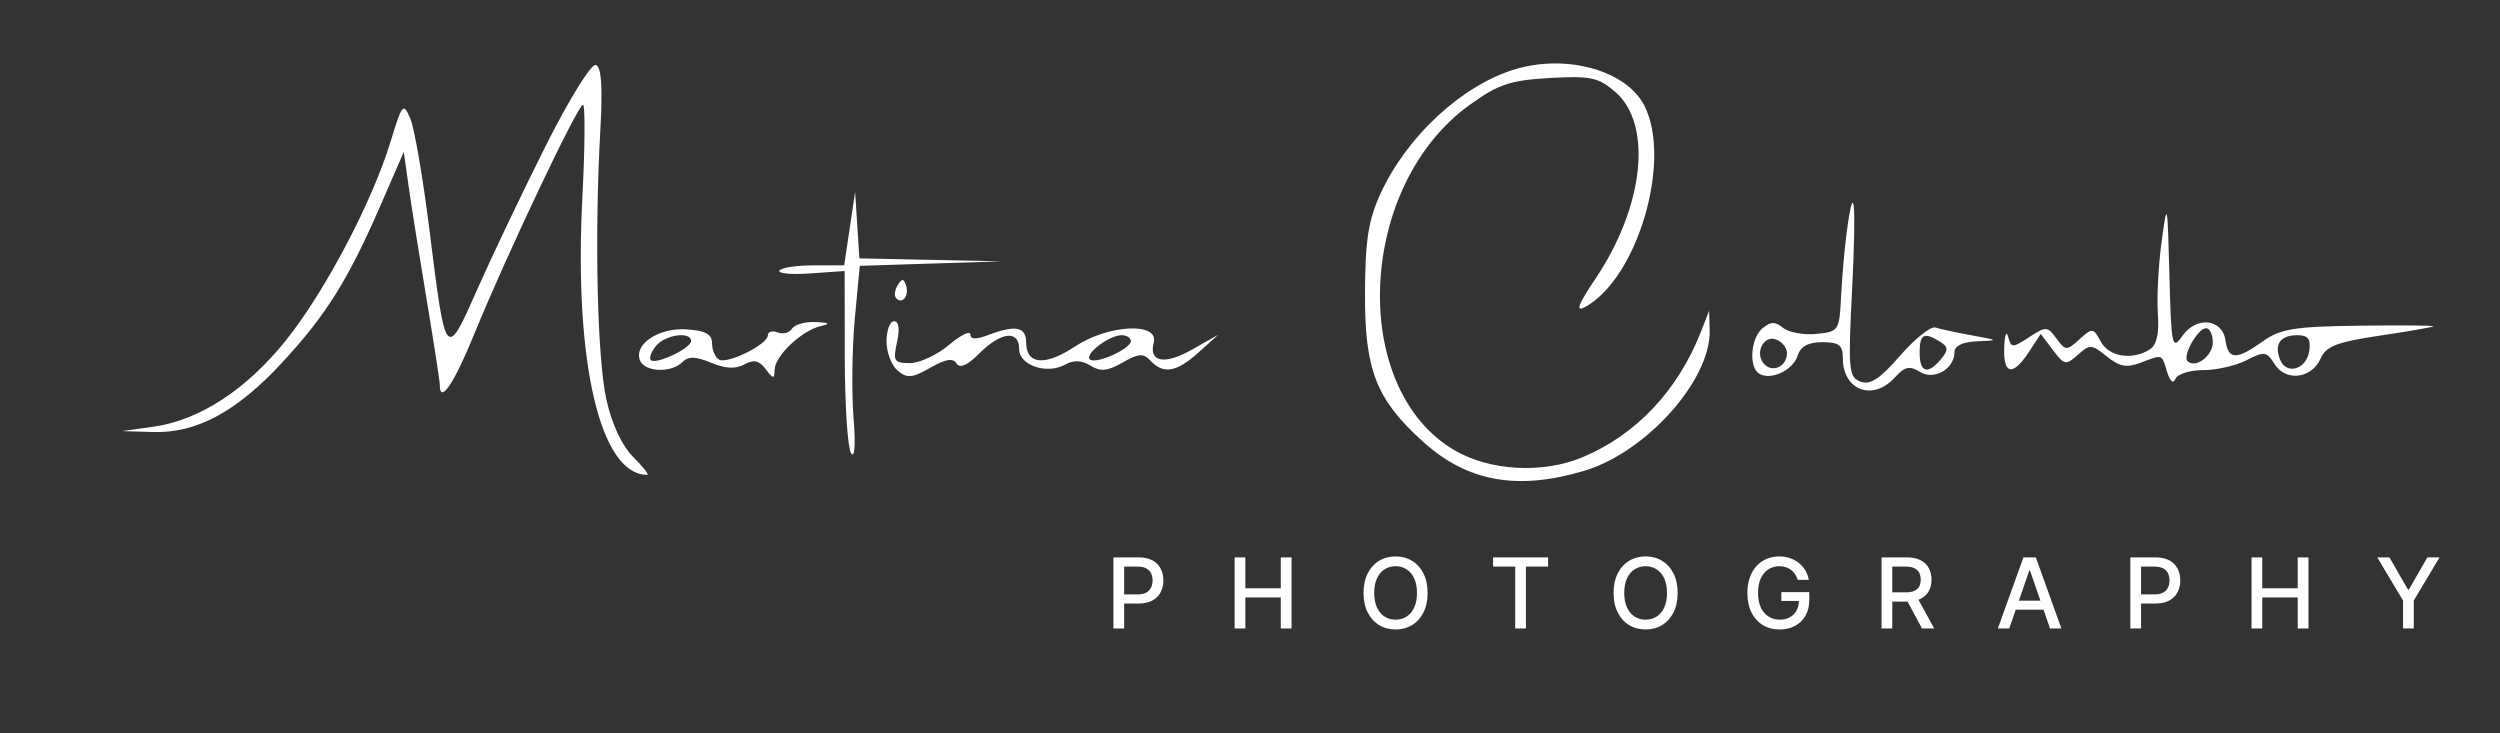 <svg width="358" height="105" viewBox="0 0 358 105" fill="none" xmlns="http://www.w3.org/2000/svg">
<rect x="0" y="0" width="358" height="105" fill="#333333" stroke="none"/>
<path d="M159.443 90V79.818H163.072C163.864 79.818 164.52 79.962 165.041 80.251C165.561 80.539 165.951 80.933 166.209 81.434C166.468 81.931 166.597 82.491 166.597 83.114C166.597 83.741 166.466 84.304 166.204 84.805C165.946 85.302 165.555 85.696 165.031 85.988C164.511 86.276 163.856 86.421 163.067 86.421H160.571V85.118H162.928C163.428 85.118 163.834 85.032 164.146 84.859C164.458 84.684 164.686 84.445 164.832 84.144C164.978 83.842 165.051 83.499 165.051 83.114C165.051 82.73 164.978 82.388 164.832 82.09C164.686 81.792 164.456 81.558 164.141 81.389C163.829 81.22 163.418 81.136 162.908 81.136H160.979V90H159.443ZM176.798 90V79.818H178.334V84.243H183.41V79.818H184.951V90H183.41V85.56H178.334V90H176.798ZM204.433 84.909C204.433 85.996 204.234 86.931 203.836 87.713C203.439 88.492 202.893 89.092 202.201 89.513C201.511 89.93 200.727 90.139 199.849 90.139C198.968 90.139 198.18 89.93 197.488 89.513C196.798 89.092 196.255 88.49 195.857 87.708C195.459 86.926 195.26 85.993 195.26 84.909C195.26 83.822 195.459 82.889 195.857 82.11C196.255 81.328 196.798 80.728 197.488 80.31C198.18 79.889 198.968 79.679 199.849 79.679C200.727 79.679 201.511 79.889 202.201 80.31C202.893 80.728 203.439 81.328 203.836 82.11C204.234 82.889 204.433 83.822 204.433 84.909ZM202.912 84.909C202.912 84.081 202.777 83.383 202.509 82.816C202.244 82.246 201.879 81.815 201.415 81.523C200.955 81.228 200.433 81.081 199.849 81.081C199.263 81.081 198.739 81.228 198.278 81.523C197.817 81.815 197.453 82.246 197.184 82.816C196.919 83.383 196.787 84.081 196.787 84.909C196.787 85.738 196.919 86.437 197.184 87.007C197.453 87.574 197.817 88.005 198.278 88.3C198.739 88.591 199.263 88.737 199.849 88.737C200.433 88.737 200.955 88.591 201.415 88.3C201.879 88.005 202.244 87.574 202.509 87.007C202.777 86.437 202.912 85.738 202.912 84.909ZM213.809 81.141V79.818H221.689V81.141H218.512V90H216.981V81.141H213.809ZM240.237 84.909C240.237 85.996 240.038 86.931 239.64 87.713C239.243 88.492 238.697 89.092 238.005 89.513C237.315 89.93 236.531 90.139 235.653 90.139C234.771 90.139 233.984 89.93 233.292 89.513C232.602 89.092 232.059 88.49 231.661 87.708C231.263 86.926 231.064 85.993 231.064 84.909C231.064 83.822 231.263 82.889 231.661 82.11C232.059 81.328 232.602 80.728 233.292 80.31C233.984 79.889 234.771 79.679 235.653 79.679C236.531 79.679 237.315 79.889 238.005 80.31C238.697 80.728 239.243 81.328 239.64 82.11C240.038 82.889 240.237 83.822 240.237 84.909ZM238.716 84.909C238.716 84.081 238.581 83.383 238.313 82.816C238.048 82.246 237.683 81.815 237.219 81.523C236.758 81.228 236.236 81.081 235.653 81.081C235.066 81.081 234.543 81.228 234.082 81.523C233.621 81.815 233.257 82.246 232.988 82.816C232.723 83.383 232.591 84.081 232.591 84.909C232.591 85.738 232.723 86.437 232.988 87.007C233.257 87.574 233.621 88.005 234.082 88.3C234.543 88.591 235.066 88.737 235.653 88.737C236.236 88.737 236.758 88.591 237.219 88.3C237.683 88.005 238.048 87.574 238.313 87.007C238.581 86.437 238.716 85.738 238.716 84.909ZM257.443 83.035C257.347 82.733 257.217 82.463 257.055 82.224C256.896 81.983 256.705 81.777 256.483 81.608C256.261 81.436 256.008 81.305 255.723 81.215C255.441 81.126 255.131 81.081 254.793 81.081C254.22 81.081 253.703 81.228 253.242 81.523C252.781 81.818 252.417 82.251 252.148 82.821C251.883 83.388 251.75 84.082 251.75 84.904C251.75 85.729 251.885 86.427 252.153 86.997C252.422 87.567 252.789 88 253.257 88.295C253.724 88.59 254.256 88.737 254.853 88.737C255.406 88.737 255.888 88.624 256.299 88.399C256.714 88.174 257.033 87.856 257.259 87.445C257.488 87.03 257.602 86.543 257.602 85.983L258 86.058H255.086V84.79H259.088V85.948C259.088 86.803 258.906 87.546 258.542 88.175C258.18 88.802 257.68 89.286 257.04 89.627C256.404 89.969 255.675 90.139 254.853 90.139C253.931 90.139 253.123 89.927 252.426 89.503C251.734 89.079 251.194 88.477 250.806 87.698C250.418 86.916 250.224 85.988 250.224 84.914C250.224 84.102 250.337 83.373 250.562 82.727C250.788 82.08 251.104 81.532 251.512 81.081C251.923 80.627 252.405 80.281 252.958 80.042C253.515 79.8 254.123 79.679 254.783 79.679C255.333 79.679 255.845 79.76 256.319 79.923C256.797 80.085 257.221 80.315 257.592 80.614C257.967 80.912 258.276 81.267 258.522 81.678C258.767 82.085 258.933 82.538 259.019 83.035H257.443ZM269.439 90V79.818H273.068C273.857 79.818 274.511 79.954 275.032 80.226C275.555 80.498 275.946 80.874 276.205 81.354C276.463 81.832 276.593 82.383 276.593 83.01C276.593 83.633 276.462 84.182 276.2 84.656C275.941 85.126 275.55 85.492 275.027 85.754C274.506 86.016 273.852 86.147 273.063 86.147H270.314V84.825H272.924C273.421 84.825 273.825 84.753 274.137 84.611C274.452 84.468 274.682 84.261 274.828 83.989C274.974 83.718 275.046 83.391 275.046 83.01C275.046 82.626 274.972 82.292 274.823 82.011C274.677 81.729 274.447 81.513 274.132 81.364C273.82 81.212 273.411 81.136 272.904 81.136H270.975V90H269.439ZM274.465 85.406L276.98 90H275.23L272.765 85.406H274.465ZM287.722 90H286.091L289.755 79.818H291.53L295.194 90H293.564L290.685 81.668H290.606L287.722 90ZM287.995 86.013H293.285V87.305H287.995V86.013ZM305.065 90V79.818H308.694C309.486 79.818 310.142 79.962 310.663 80.251C311.183 80.539 311.573 80.933 311.831 81.434C312.09 81.931 312.219 82.491 312.219 83.114C312.219 83.741 312.088 84.304 311.826 84.805C311.568 85.302 311.176 85.696 310.653 85.988C310.132 86.276 309.478 86.421 308.689 86.421H306.193V85.118H308.55C309.05 85.118 309.456 85.032 309.768 84.859C310.079 84.684 310.308 84.445 310.454 84.144C310.6 83.842 310.673 83.499 310.673 83.114C310.673 82.73 310.6 82.388 310.454 82.09C310.308 81.792 310.078 81.558 309.763 81.389C309.451 81.22 309.04 81.136 308.53 81.136H306.601V90H305.065ZM322.42 90V79.818H323.956V84.243H329.032V79.818H330.573V90H329.032V85.56H323.956V90H322.42ZM340.425 79.818H342.17L344.83 84.447H344.939L347.599 79.818H349.344L345.65 86.003V90H344.119V86.003L340.425 79.818Z" fill="white"/>
<path fill-rule="evenodd" clip-rule="evenodd" d="M78.24 20.701C74.974 27.191 70.556 36.449 68.421 41.275C63.827 51.665 63.829 51.667 61.497 32.914C60.58 25.536 59.348 18.375 58.762 17C57.749 14.629 57.603 14.797 55.937 20.264C53.31 28.885 46.561 41.711 40.976 48.699C35.332 55.762 28.591 60.169 22.018 61.096L17.499 61.733L21.931 61.866C28.147 62.054 33.889 58.958 40.42 51.902C46.719 45.096 49.861 40.066 54.533 29.312L57.821 21.746L58.507 26.623C58.884 29.305 60.045 36.607 61.087 42.849C62.127 49.092 62.98 54.604 62.98 55.099C62.98 57.965 65.007 54.968 67.95 47.75C72.483 36.63 82.743 15 83.484 15C83.812 15 83.772 20.962 83.396 28.25C82.176 51.887 85.941 68 92.685 68C92.99 68 92.078 66.838 90.658 65.417C89.04 63.798 87.61 60.721 86.827 57.167C85.514 51.219 85.124 33.664 85.97 18.599C86.318 12.407 86.121 9.578 85.324 9.301C84.686 9.079 81.55 14.126 78.24 20.701ZM216.908 9.934C209.299 12.25 201.434 19.544 197.664 27.78C195.946 31.535 195.496 34.443 195.466 42C195.423 53.003 197.054 57.176 203.777 63.252C210.113 68.979 217.257 70.275 226.823 67.433C235.738 64.785 245.02 54.399 244.826 47.29L244.75 44.5L243.575 47.5C240.273 55.924 234.284 62.273 226.615 65.479C220.915 67.861 213.352 67.446 208.282 64.473C193.099 55.572 194.372 26.586 210.452 15.022C214.577 12.056 216.264 11.489 221.924 11.169C227.754 10.84 228.89 11.079 231.294 13.149C236.682 17.786 235.446 29.538 228.48 39.895C225.992 43.593 225.568 44.718 226.938 43.985C234.48 39.947 239.497 22.914 235.45 15.085C232.856 10.066 224.292 7.687 216.908 9.934ZM121.671 32.75L120.886 38H116.482C114.059 38 111.868 38.337 111.612 38.75C111.356 39.163 113.354 39.344 116.051 39.153L120.955 38.807L120.97 51.153C120.979 57.944 121.382 64.126 121.866 64.891C122.397 65.731 122.539 63.696 122.222 59.753C121.935 56.161 122.019 49.813 122.408 45.646L123.118 38.068L133.282 37.745L143.445 37.422L133.255 37.211L123.064 37L122.759 32.25L122.454 27.5L121.671 32.75ZM264.45 33.25C264.139 35.587 263.774 39.75 263.639 42.5C263.4 47.373 263.31 47.508 260.08 47.818C258.257 47.993 256.121 47.601 255.333 46.946C254.22 46.022 253.561 46.035 252.399 47C250.698 48.411 250.386 52.564 251.908 53.506C253.557 54.525 256.749 53.043 257.413 50.949C257.84 49.601 258.935 49 260.962 49C263.355 49 263.894 49.423 263.894 51.3C263.894 55.911 268.215 57.511 271.34 54.056C272.753 52.494 273.454 52.335 274.912 53.246C276.959 54.526 279.887 52.838 279.887 50.378C279.887 49.516 281.103 48.953 283.136 48.875C286.252 48.755 286.222 48.72 282.386 48.027C280.187 47.63 277.839 47.124 277.169 46.903C276.498 46.681 274.218 48.492 272.101 50.926C269.2 54.263 267.802 55.179 266.42 54.649C264.73 54 264.637 52.975 265.219 41.473C265.853 28.969 265.509 25.295 264.45 33.25ZM309.539 34.635C309.081 38.009 308.841 42.647 309.007 44.942C309.211 47.781 308.839 49.411 307.841 50.042C305.329 51.632 302.001 51.098 300.834 48.917C299.767 46.924 299.636 46.91 297.784 48.586C295.937 50.258 295.786 50.253 294.486 48.475C293.199 46.715 292.981 46.704 290.572 48.283C288.178 49.853 287.994 49.849 287.569 48.228C287.32 47.278 287.064 47.962 287 49.75C286.86 53.668 288.232 53.923 290.535 50.407L292.234 47.815L293.98 50.132C295.613 52.298 295.846 52.341 297.552 50.804C299.251 49.275 299.54 49.291 301.683 51.035C303.478 52.496 304.538 52.699 306.496 51.954C309.743 50.719 309.534 50.648 310.325 53.25C310.739 54.613 311.212 55.007 311.524 54.25C311.807 53.563 313.6 53 315.505 53C317.41 53 320.21 52.359 321.725 51.575C324.243 50.272 324.587 50.32 325.721 52.138C327.311 54.683 331.043 54.233 332.312 51.342C333.085 49.58 334.633 48.98 340.747 48.07C344.865 47.457 348.338 46.853 348.464 46.728C348.589 46.603 343.808 46.563 337.838 46.64C328.536 46.76 326.561 47.082 324.022 48.89C320.247 51.58 319.087 51.549 318.69 48.75C318.247 45.627 314.515 45.243 312.505 48.115C311.045 50.201 310.927 49.645 310.66 39.422C310.382 28.817 310.35 28.678 309.539 34.635ZM128.535 40.866C128.104 41.563 128.022 42.403 128.352 42.733C129.246 43.628 130.222 42.312 129.738 40.862C129.4 39.846 129.164 39.846 128.535 40.866ZM113.416 47.068C113.053 47.656 112.127 47.895 111.358 47.6C110.588 47.304 109.96 47.487 109.96 48.006C109.96 49.322 104.116 52.213 102.934 51.482C102.4 51.152 101.963 50.1 101.963 49.145C101.963 47.861 101.02 47.345 98.338 47.164C94.341 46.895 90.751 49.271 91.641 51.594C92.291 53.287 96.115 53.451 97.709 51.856C98.569 50.996 99.596 51.019 101.834 51.946C103.887 52.797 105.369 52.871 106.596 52.185C107.927 51.44 108.695 51.607 109.636 52.844C110.75 54.309 110.899 54.318 110.927 52.924C110.966 50.978 114.764 47.368 117.457 46.716C119.001 46.342 118.843 46.206 116.766 46.116C115.286 46.052 113.779 46.481 113.416 47.068ZM126.952 48.878C126.952 50.46 127.674 52.354 128.556 53.086C129.904 54.206 130.645 54.138 133.216 52.662C135.397 51.41 136.474 51.233 136.975 52.043C137.445 52.804 138.533 52.323 140.266 50.59C143.356 47.498 145.944 47.221 145.944 49.981C145.944 52.333 149.926 53.668 152.553 52.197C153.743 51.531 154.903 51.583 156.148 52.357C157.58 53.248 158.595 53.151 160.754 51.915C163.057 50.597 163.732 50.555 164.768 51.665C166.604 53.632 168.484 53.306 171.627 50.474L174.432 47.947L170.717 50.053C166.758 52.297 164.473 51.878 165.214 49.046C165.985 46.096 158.7 46.468 153.935 49.622C149.649 52.46 146.944 52.231 146.944 49.031C146.944 46.793 145.406 46.494 141.511 47.975C139.755 48.643 138.947 48.615 138.947 47.886C138.947 47.301 137.563 47.987 135.872 49.411C134.18 50.835 131.67 52 130.295 52C128.035 52 127.857 51.71 128.452 49C128.867 47.113 128.711 46 128.031 46C127.438 46 126.952 47.295 126.952 48.878ZM316.871 49.031C316.871 50.979 314.368 52.829 313.249 51.709C312.497 50.958 314.731 47 315.907 47C316.437 47 316.871 47.914 316.871 49.031ZM98.964 48.839C98.964 49.879 93.901 52.268 93.195 51.562C92.913 51.279 93.251 50.362 93.947 49.524C95.282 47.915 98.964 47.412 98.964 48.839ZM161.937 48.839C161.937 49.969 156.844 52.237 156.062 51.456C155.294 50.687 158.846 48 160.629 48C161.349 48 161.937 48.378 161.937 48.839ZM255.897 50.548C255.897 52.427 253.925 53.427 252.679 52.18C251.186 50.687 252.499 47.909 254.36 48.624C255.206 48.948 255.897 49.814 255.897 50.548ZM277.824 48.939C279.013 49.692 279.034 50.117 277.951 51.424C276.054 53.711 274.889 53.36 274.889 50.5C274.889 47.831 275.533 47.489 277.824 48.939ZM330.685 50.24C330.302 52.922 327.377 53.772 326.49 51.459C325.645 49.259 326.557 48 328.995 48C330.504 48 330.925 48.557 330.685 50.24Z" fill="white"/>
</svg>
